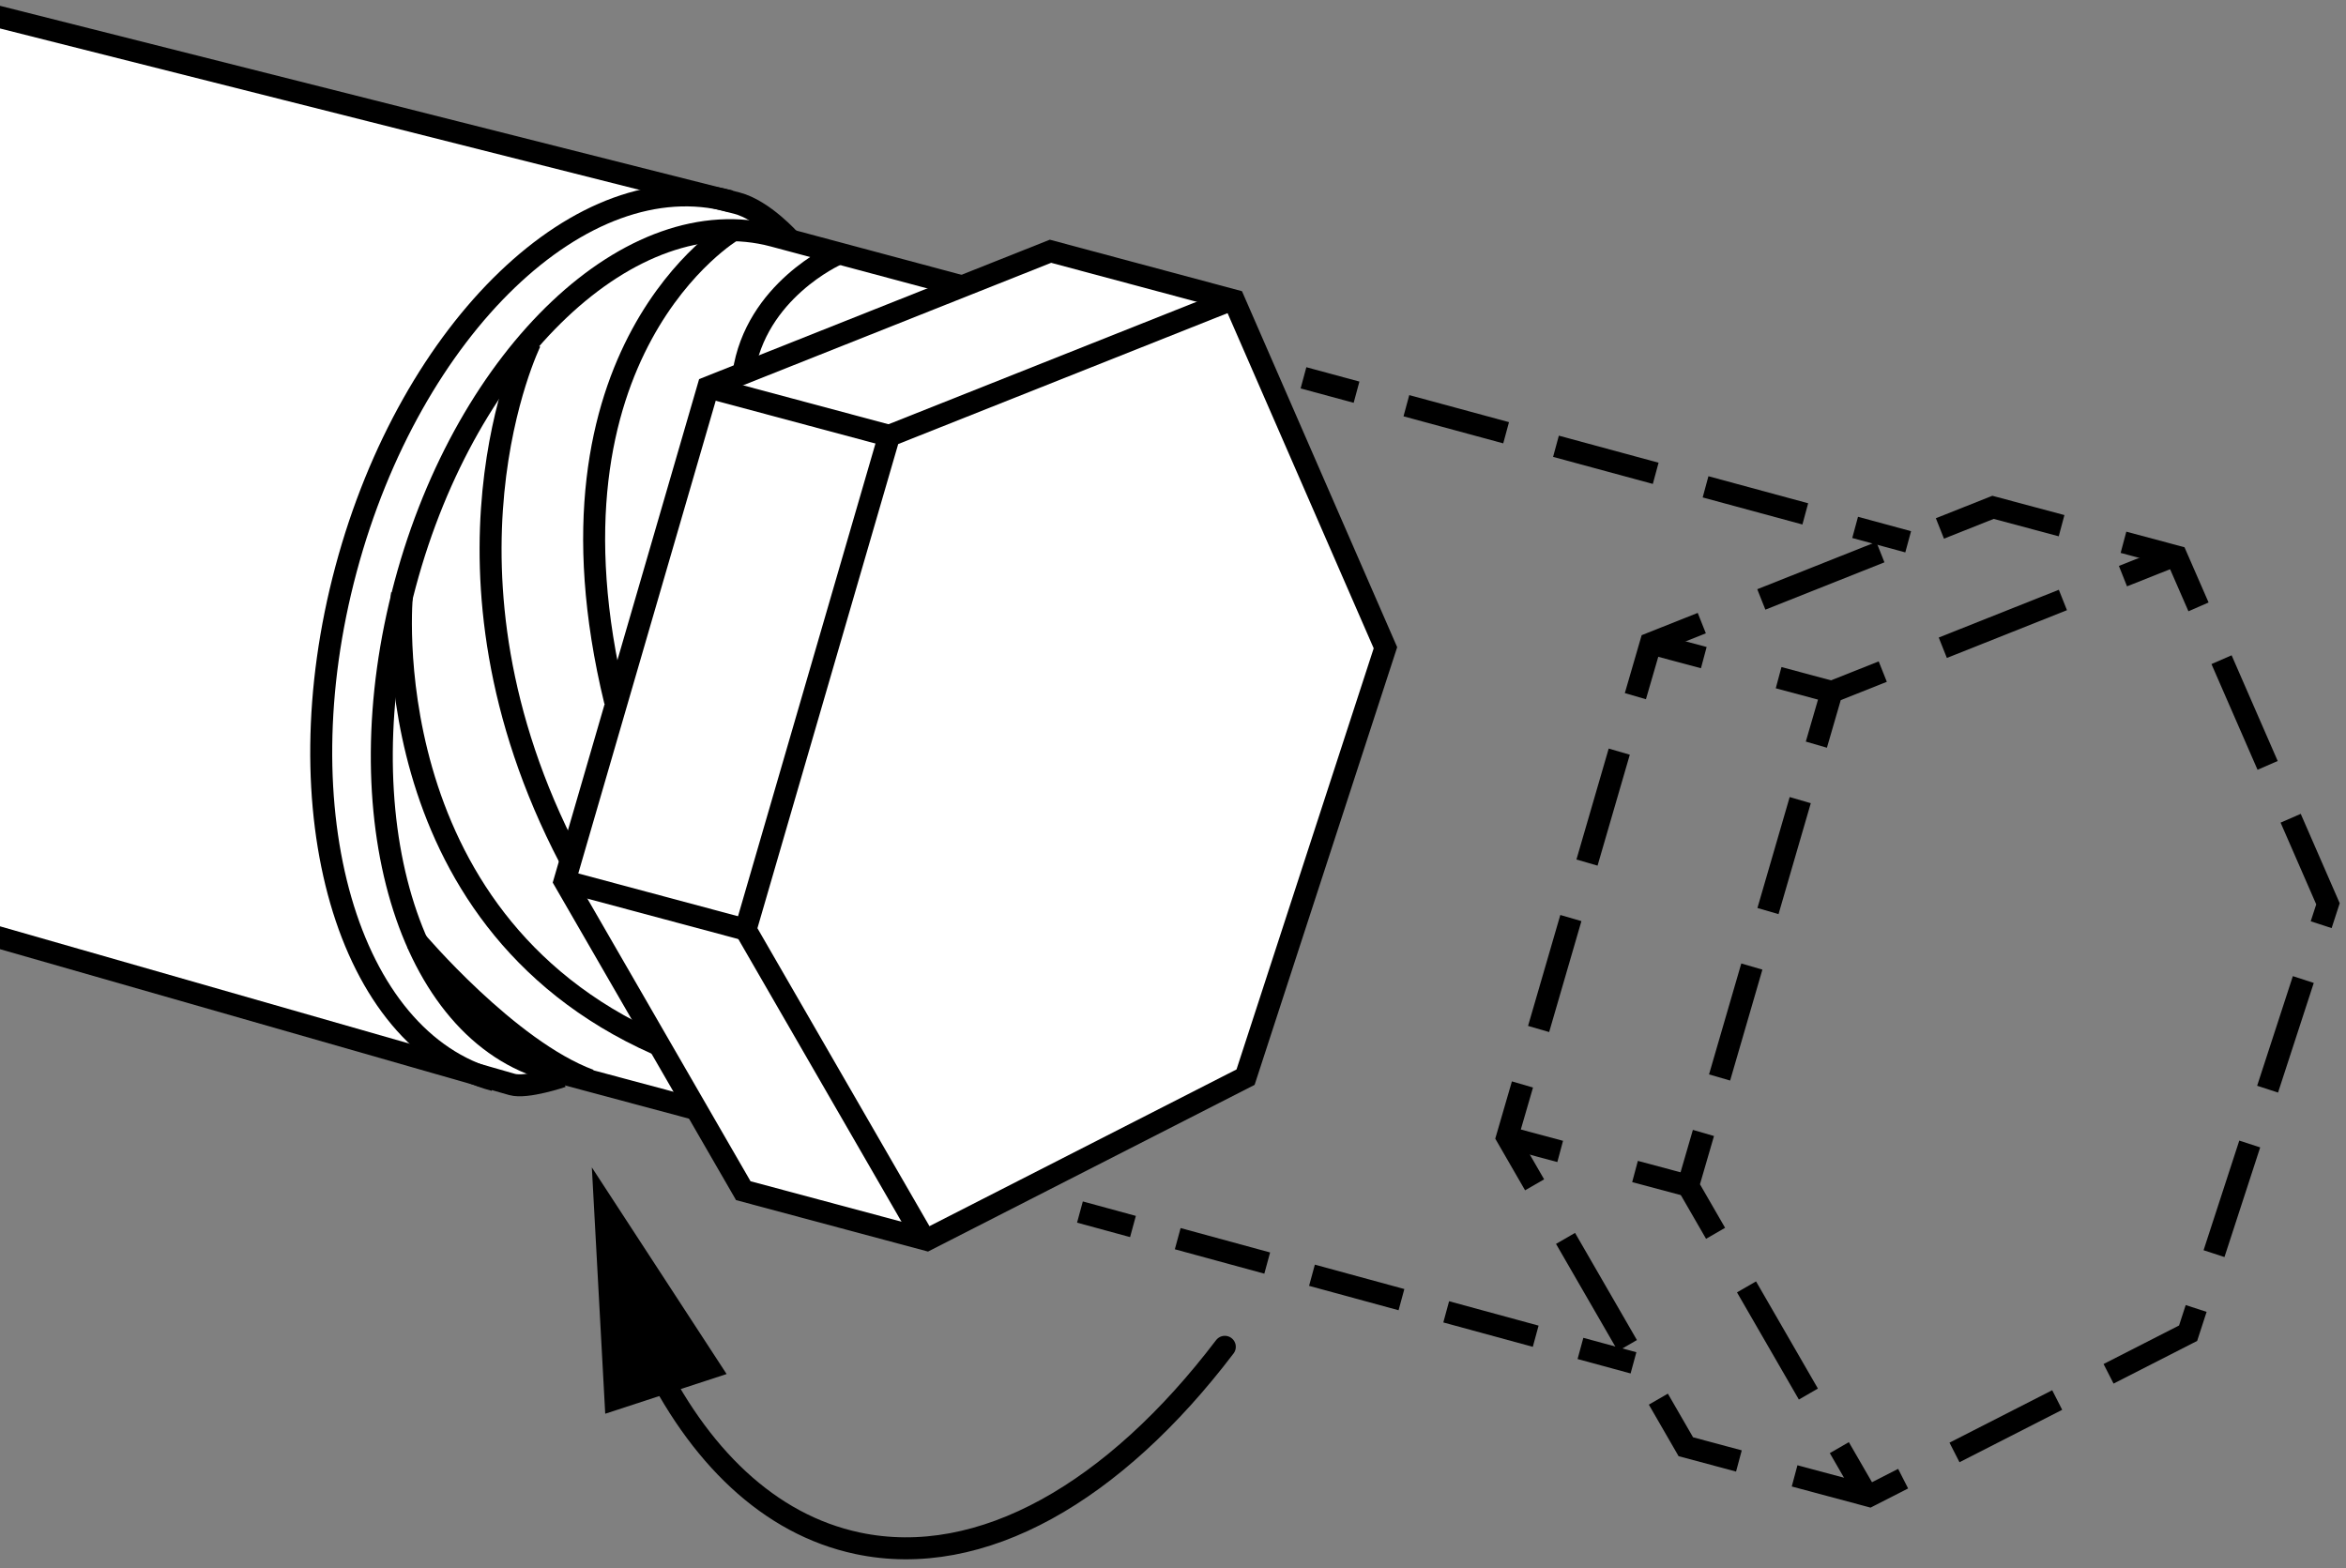 <?xml version="1.0" encoding="iso-8859-1"?>
<!-- Generator: Adobe Illustrator 27.9.1, SVG Export Plug-In . SVG Version: 6.00 Build 0)  -->
<svg version="1.1" id="image" xmlns="http://www.w3.org/2000/svg" xmlns:xlink="http://www.w3.org/1999/xlink" x="0px" y="0px"
	 width="85.386px" height="57.086px" viewBox="0 0 85.386 57.086" enable-background="new 0 0 85.386 57.086"
	 xml:space="preserve">
<rect x="0" y="0" width="85.386" height="57.086" fill="#808080" stroke="none"/>
<g>
	<g>
		<defs>
			<rect id="SVGID_1_" width="85.386" height="57.086"/>
		</defs>
		<clipPath id="SVGID_00000079471324342265410160000016805547151945961654_">
			<use xlink:href="#SVGID_1_"  overflow="visible"/>
		</clipPath>
		<g clip-path="url(#SVGID_00000079471324342265410160000016805547151945961654_)">
			<g>
				
					<line fill="none" stroke="#000000" stroke-width="0.8" stroke-miterlimit="10" x1="39.306" y1="44.116" x2="41.236" y2="44.642"/>
				
					<line fill="none" stroke="#000000" stroke-width="0.8" stroke-miterlimit="10" stroke-dasharray="3.376,1.688" x1="42.865" y1="45.085" x2="56.709" y2="48.858"/>
				
					<line fill="none" stroke="#000000" stroke-width="0.8" stroke-miterlimit="10" x1="57.523" y1="49.08" x2="59.453" y2="49.605"/>
			</g>
		</g>
	</g>
	<g>
		<defs>
			<rect id="SVGID_00000150078461816101123040000000251762534138556862_" width="85.386" height="57.086"/>
		</defs>
		<clipPath id="SVGID_00000150816804672467666860000014514844313247822520_">
			<use xlink:href="#SVGID_00000150078461816101123040000000251762534138556862_"  overflow="visible"/>
		</clipPath>
		<g clip-path="url(#SVGID_00000150816804672467666860000014514844313247822520_)">
			<g>
				
					<line fill="none" stroke="#000000" stroke-width="0.8" stroke-miterlimit="10" x1="69.451" y1="19.72" x2="67.52" y2="19.196"/>
				
					<line fill="none" stroke="#000000" stroke-width="0.8" stroke-miterlimit="10" stroke-dasharray="3.761,1.88" x1="65.706" y1="18.704" x2="50.28" y2="14.521"/>
				
					<line fill="none" stroke="#000000" stroke-width="0.8" stroke-miterlimit="10" x1="49.373" y1="14.275" x2="47.442" y2="13.752"/>
			</g>
		</g>
	</g>
	<g>
		<defs>
			<rect id="SVGID_00000140710412294956543100000015191615597298184888_" width="85.386" height="57.086"/>
		</defs>
		<clipPath id="SVGID_00000034077705636771413370000009594627644669753740_">
			<use xlink:href="#SVGID_00000140710412294956543100000015191615597298184888_"  overflow="visible"/>
		</clipPath>
		<g clip-path="url(#SVGID_00000034077705636771413370000009594627644669753740_)">
			<g>
				<polyline fill="none" stroke="#000000" stroke-width="0.8" stroke-miterlimit="10" points="80.018,22.089 79.218,20.255 
					77.287,19.738 				"/>
				<polyline fill="none" stroke="#000000" stroke-width="0.8" stroke-miterlimit="10" stroke-dasharray="4.663,2.332" points="
					75.034,19.134 72.539,18.466 63.022,22.249 				"/>
				<polyline fill="none" stroke="#000000" stroke-width="0.8" stroke-miterlimit="10" points="61.939,22.68 60.08,23.419 
					59.522,25.339 				"/>
				
					<line fill="none" stroke="#000000" stroke-width="0.8" stroke-miterlimit="10" stroke-dasharray="4.205,2.103" x1="58.935" y1="27.358" x2="55.706" y2="38.463"/>
				<polyline fill="none" stroke="#000000" stroke-width="0.8" stroke-miterlimit="10" points="55.412,39.472 54.854,41.392 
					55.854,43.125 				"/>
				
					<line fill="none" stroke="#000000" stroke-width="0.8" stroke-miterlimit="10" stroke-dasharray="4.504,2.252" x1="56.98" y1="45.075" x2="59.795" y2="49.951"/>
				<polyline fill="none" stroke="#000000" stroke-width="0.8" stroke-miterlimit="10" points="60.358,50.926 61.358,52.658 
					63.29,53.176 				"/>
				<polyline fill="none" stroke="#000000" stroke-width="0.8" stroke-miterlimit="10" stroke-dasharray="4.197,2.099" points="
					65.317,53.719 68.037,54.448 79.639,48.526 84.73,32.897 80.437,23.05 				"/>
			</g>
		</g>
	</g>
	<g>
		<defs>
			<rect id="SVGID_00000103974543924923307460000003260210254723268285_" width="85.386" height="57.086"/>
		</defs>
		<clipPath id="SVGID_00000134249348364483863770000011621720079360565648_">
			<use xlink:href="#SVGID_00000103974543924923307460000003260210254723268285_"  overflow="visible"/>
		</clipPath>
		
			<path clip-path="url(#SVGID_00000134249348364483863770000011621720079360565648_)" fill="#FFFFFF" stroke="#000000" stroke-width="0.8" stroke-miterlimit="10" d="
			M28.765,8.748c0,0-0.973-1.101-1.944-1.354c-0.971-0.253-82.749-20.877-82.749-20.877
			c-5.264-1.41-11.573,3.975-13.598,11.534s0.599,16.431,5.863,17.842c0,0,81.779,23.43,82.301,23.579
			c0.522,0.15,1.819-0.289,1.819-0.289"/>
	</g>
	<g>
		<defs>
			<rect id="SVGID_00000036220666592509337360000013271128414507722670_" width="85.386" height="57.086"/>
		</defs>
		<clipPath id="SVGID_00000086691631832993765900000001951449034647863465_">
			<use xlink:href="#SVGID_00000036220666592509337360000013271128414507722670_"  overflow="visible"/>
		</clipPath>
		
			<path clip-path="url(#SVGID_00000086691631832993765900000001951449034647863465_)" fill="none" stroke="#000000" stroke-width="0.8" stroke-miterlimit="10" d="
			M26.572,7.323c-5.354-1.435-11.621,4.597-13.977,13.391s0.051,17.17,5.404,18.604"/>
	</g>
	<g>
		<defs>
			<rect id="SVGID_00000041275153459132770060000008516318626569524633_" width="85.386" height="57.086"/>
		</defs>
		<clipPath id="SVGID_00000173154273956976870130000002071074195933944239_">
			<use xlink:href="#SVGID_00000041275153459132770060000008516318626569524633_"  overflow="visible"/>
		</clipPath>
		
			<path clip-path="url(#SVGID_00000173154273956976870130000002071074195933944239_)" fill="#FFFFFF" stroke="#000000" stroke-width="0.8" stroke-miterlimit="10" d="
			M39.415,11.601L28.157,8.585c-5.16-1.383-11.164,4.294-13.411,12.678s0.115,16.303,5.275,17.685l10.032,2.688"/>
	</g>
	<g>
		<defs>
			<rect id="SVGID_00000077306766551402848050000003099233867462850986_" width="85.386" height="57.086"/>
		</defs>
		<clipPath id="SVGID_00000114781660693489541600000004982103195952398781_">
			<use xlink:href="#SVGID_00000077306766551402848050000003099233867462850986_"  overflow="visible"/>
		</clipPath>
		
			<polygon clip-path="url(#SVGID_00000114781660693489541600000004982103195952398781_)" fill="#FFFFFF" stroke="#000000" stroke-width="0.8" stroke-miterlimit="10" points="
			33.732,45.128 45.334,39.206 50.425,23.577 44.914,10.935 38.234,9.145 25.775,14.098 20.549,32.072 
			27.053,43.338 		"/>
	</g>
	<g>
		<defs>
			<rect id="SVGID_00000119817492809899907430000014667902326165839550_" width="85.386" height="57.086"/>
		</defs>
		<clipPath id="SVGID_00000060713130806544984750000008472517938920853654_">
			<use xlink:href="#SVGID_00000119817492809899907430000014667902326165839550_"  overflow="visible"/>
		</clipPath>
		
			<polyline clip-path="url(#SVGID_00000060713130806544984750000008472517938920853654_)" fill="none" stroke="#000000" stroke-width="0.8" stroke-miterlimit="10" points="
			44.822,10.91 32.362,15.863 27.136,33.837 33.64,45.103 		"/>
	</g>
	<g>
		<defs>
			<rect id="SVGID_00000096769247255725372800000009125986153419321271_" width="85.386" height="57.086"/>
		</defs>
		<clipPath id="SVGID_00000005957987172440564400000000132446705983723425_">
			<use xlink:href="#SVGID_00000096769247255725372800000009125986153419321271_"  overflow="visible"/>
		</clipPath>
		
			<line clip-path="url(#SVGID_00000005957987172440564400000000132446705983723425_)" fill="none" stroke="#000000" stroke-width="0.8" stroke-miterlimit="10" x1="32.362" y1="15.863" x2="25.775" y2="14.098"/>
	</g>
	<g>
		<defs>
			<rect id="SVGID_00000041257166820156426210000015522871980063876786_" width="85.386" height="57.086"/>
		</defs>
		<clipPath id="SVGID_00000088834522624956138300000017919386609067928758_">
			<use xlink:href="#SVGID_00000041257166820156426210000015522871980063876786_"  overflow="visible"/>
		</clipPath>
		
			<line clip-path="url(#SVGID_00000088834522624956138300000017919386609067928758_)" fill="none" stroke="#000000" stroke-width="0.8" stroke-miterlimit="10" x1="27.136" y1="33.837" x2="20.549" y2="32.072"/>
	</g>
	<g>
		<defs>
			<rect id="SVGID_00000025409780436054390090000003345929002604162238_" width="85.386" height="57.086"/>
		</defs>
		<clipPath id="SVGID_00000075133293644166609610000005452287940854501550_">
			<use xlink:href="#SVGID_00000025409780436054390090000003345929002604162238_"  overflow="visible"/>
		</clipPath>
		<g clip-path="url(#SVGID_00000075133293644166609610000005452287940854501550_)">
			<g>
				
					<line fill="none" stroke="#000000" stroke-width="0.8" stroke-miterlimit="10" x1="79.126" y1="20.231" x2="77.268" y2="20.97"/>
				
					<line fill="none" stroke="#000000" stroke-width="0.8" stroke-miterlimit="10" stroke-dasharray="4.704,2.352" x1="75.082" y1="21.838" x2="69.619" y2="24.011"/>
				<polyline fill="none" stroke="#000000" stroke-width="0.8" stroke-miterlimit="10" points="68.526,24.445 66.667,25.184 
					66.109,27.104 				"/>
				
					<line fill="none" stroke="#000000" stroke-width="0.8" stroke-miterlimit="10" stroke-dasharray="4.205,2.103" x1="65.522" y1="29.123" x2="62.293" y2="40.228"/>
				<polyline fill="none" stroke="#000000" stroke-width="0.8" stroke-miterlimit="10" points="61.999,41.237 61.441,43.157 
					62.441,44.89 				"/>
				
					<line fill="none" stroke="#000000" stroke-width="0.8" stroke-miterlimit="10" stroke-dasharray="4.504,2.252" x1="63.567" y1="46.84" x2="66.382" y2="51.716"/>
				
					<line fill="none" stroke="#000000" stroke-width="0.8" stroke-miterlimit="10" x1="66.945" y1="52.691" x2="67.945" y2="54.423"/>
			</g>
		</g>
	</g>
	<g>
		<defs>
			<rect id="SVGID_00000153674658192979120310000008376029460116817568_" width="85.386" height="57.086"/>
		</defs>
		<clipPath id="SVGID_00000076569611449102275710000004100125116173845888_">
			<use xlink:href="#SVGID_00000153674658192979120310000008376029460116817568_"  overflow="visible"/>
		</clipPath>
		<g clip-path="url(#SVGID_00000076569611449102275710000004100125116173845888_)">
			<g>
				
					<line fill="none" stroke="#000000" stroke-width="0.8" stroke-miterlimit="10" x1="66.667" y1="25.184" x2="64.735" y2="24.666"/>
				
					<line fill="none" stroke="#000000" stroke-width="0.8" stroke-miterlimit="10" x1="62.012" y1="23.936" x2="60.08" y2="23.419"/>
			</g>
		</g>
	</g>
	<g>
		<defs>
			<rect id="SVGID_00000053510379545043441960000015831134901398395067_" width="85.386" height="57.086"/>
		</defs>
		<clipPath id="SVGID_00000132767822500066102980000016765182336678602373_">
			<use xlink:href="#SVGID_00000053510379545043441960000015831134901398395067_"  overflow="visible"/>
		</clipPath>
		<g clip-path="url(#SVGID_00000132767822500066102980000016765182336678602373_)">
			<g>
				
					<line fill="none" stroke="#000000" stroke-width="0.8" stroke-miterlimit="10" x1="61.441" y1="43.157" x2="59.509" y2="42.64"/>
				
					<line fill="none" stroke="#000000" stroke-width="0.8" stroke-miterlimit="10" x1="56.785" y1="41.91" x2="54.854" y2="41.392"/>
			</g>
		</g>
	</g>
	<g>
		<defs>
			<rect id="SVGID_00000161598507826804431080000010499005658505371540_" width="85.386" height="57.086"/>
		</defs>
		<clipPath id="SVGID_00000124865173814686117520000007520119542274691727_">
			<use xlink:href="#SVGID_00000161598507826804431080000010499005658505371540_"  overflow="visible"/>
		</clipPath>
		
			<path clip-path="url(#SVGID_00000124865173814686117520000007520119542274691727_)" fill="none" stroke="#000000" stroke-width="0.8" stroke-miterlimit="10" d="
			M30.434,9.272c0,0-2.936,1.307-3.376,4.329"/>
	</g>
	<g>
		<defs>
			<rect id="SVGID_00000008845271984959550210000006729353113842838186_" width="85.386" height="57.086"/>
		</defs>
		<clipPath id="SVGID_00000129910126792416930890000012120899490326089608_">
			<use xlink:href="#SVGID_00000008845271984959550210000006729353113842838186_"  overflow="visible"/>
		</clipPath>
		
			<path clip-path="url(#SVGID_00000129910126792416930890000012120899490326089608_)" fill="none" stroke="#000000" stroke-width="0.8" stroke-miterlimit="10" d="
			M26.67,8.386c0,0-7.388,4.362-4.284,17.139"/>
	</g>
	<g>
		<defs>
			<rect id="SVGID_00000008849021634282770610000017204195990474248127_" width="85.386" height="57.086"/>
		</defs>
		<clipPath id="SVGID_00000079455069098381274720000006875407710804562364_">
			<use xlink:href="#SVGID_00000008849021634282770610000017204195990474248127_"  overflow="visible"/>
		</clipPath>
		
			<path clip-path="url(#SVGID_00000079455069098381274720000006875407710804562364_)" fill="none" stroke="#000000" stroke-width="0.8" stroke-miterlimit="10" d="
			M19.302,12.446c0,0-4.063,8.27,1.429,18.793"/>
	</g>
	<g>
		<defs>
			<rect id="SVGID_00000137819796827635047720000015188938933120626836_" width="85.386" height="57.086"/>
		</defs>
		<clipPath id="SVGID_00000137093325139659741670000013637146376760017050_">
			<use xlink:href="#SVGID_00000137819796827635047720000015188938933120626836_"  overflow="visible"/>
		</clipPath>
		
			<path clip-path="url(#SVGID_00000137093325139659741670000013637146376760017050_)" fill="none" stroke="#000000" stroke-width="0.8" stroke-miterlimit="10" d="
			M14.632,21.6c0,0-1.179,11.752,9.274,16.4"/>
	</g>
	<g>
		<defs>
			<rect id="SVGID_00000157288953405689110250000003383320473664594592_" width="85.386" height="57.086"/>
		</defs>
		<clipPath id="SVGID_00000048494969534605538570000012098102397967821703_">
			<use xlink:href="#SVGID_00000157288953405689110250000003383320473664594592_"  overflow="visible"/>
		</clipPath>
		
			<path clip-path="url(#SVGID_00000048494969534605538570000012098102397967821703_)" fill="none" stroke="#000000" stroke-width="0.8" stroke-miterlimit="10" d="
			M15.127,34.231c0,0,3.366,3.981,6.334,5.084"/>
	</g>
	<g>
		<defs>
			<rect id="SVGID_00000124120813370931325070000008514338832747740323_" width="85.386" height="57.086"/>
		</defs>
		<clipPath id="SVGID_00000098907484537043028510000005832387830037500592_">
			<use xlink:href="#SVGID_00000124120813370931325070000008514338832747740323_"  overflow="visible"/>
		</clipPath>
		<g clip-path="url(#SVGID_00000098907484537043028510000005832387830037500592_)">
			<g>
				<path fill="none" stroke="#000000" stroke-width="0.8" stroke-linecap="round" stroke-miterlimit="10" d="M23.635,49.267
					c1.771,3.714,4.357,6.221,7.576,6.904c4.521,0.959,9.362-1.879,13.368-7.15"/>
				<g>
					<polygon points="22.028,51.457 21.541,42.491 26.446,50.012 					"/>
				</g>
			</g>
		</g>
	</g>
</g>
</svg>
